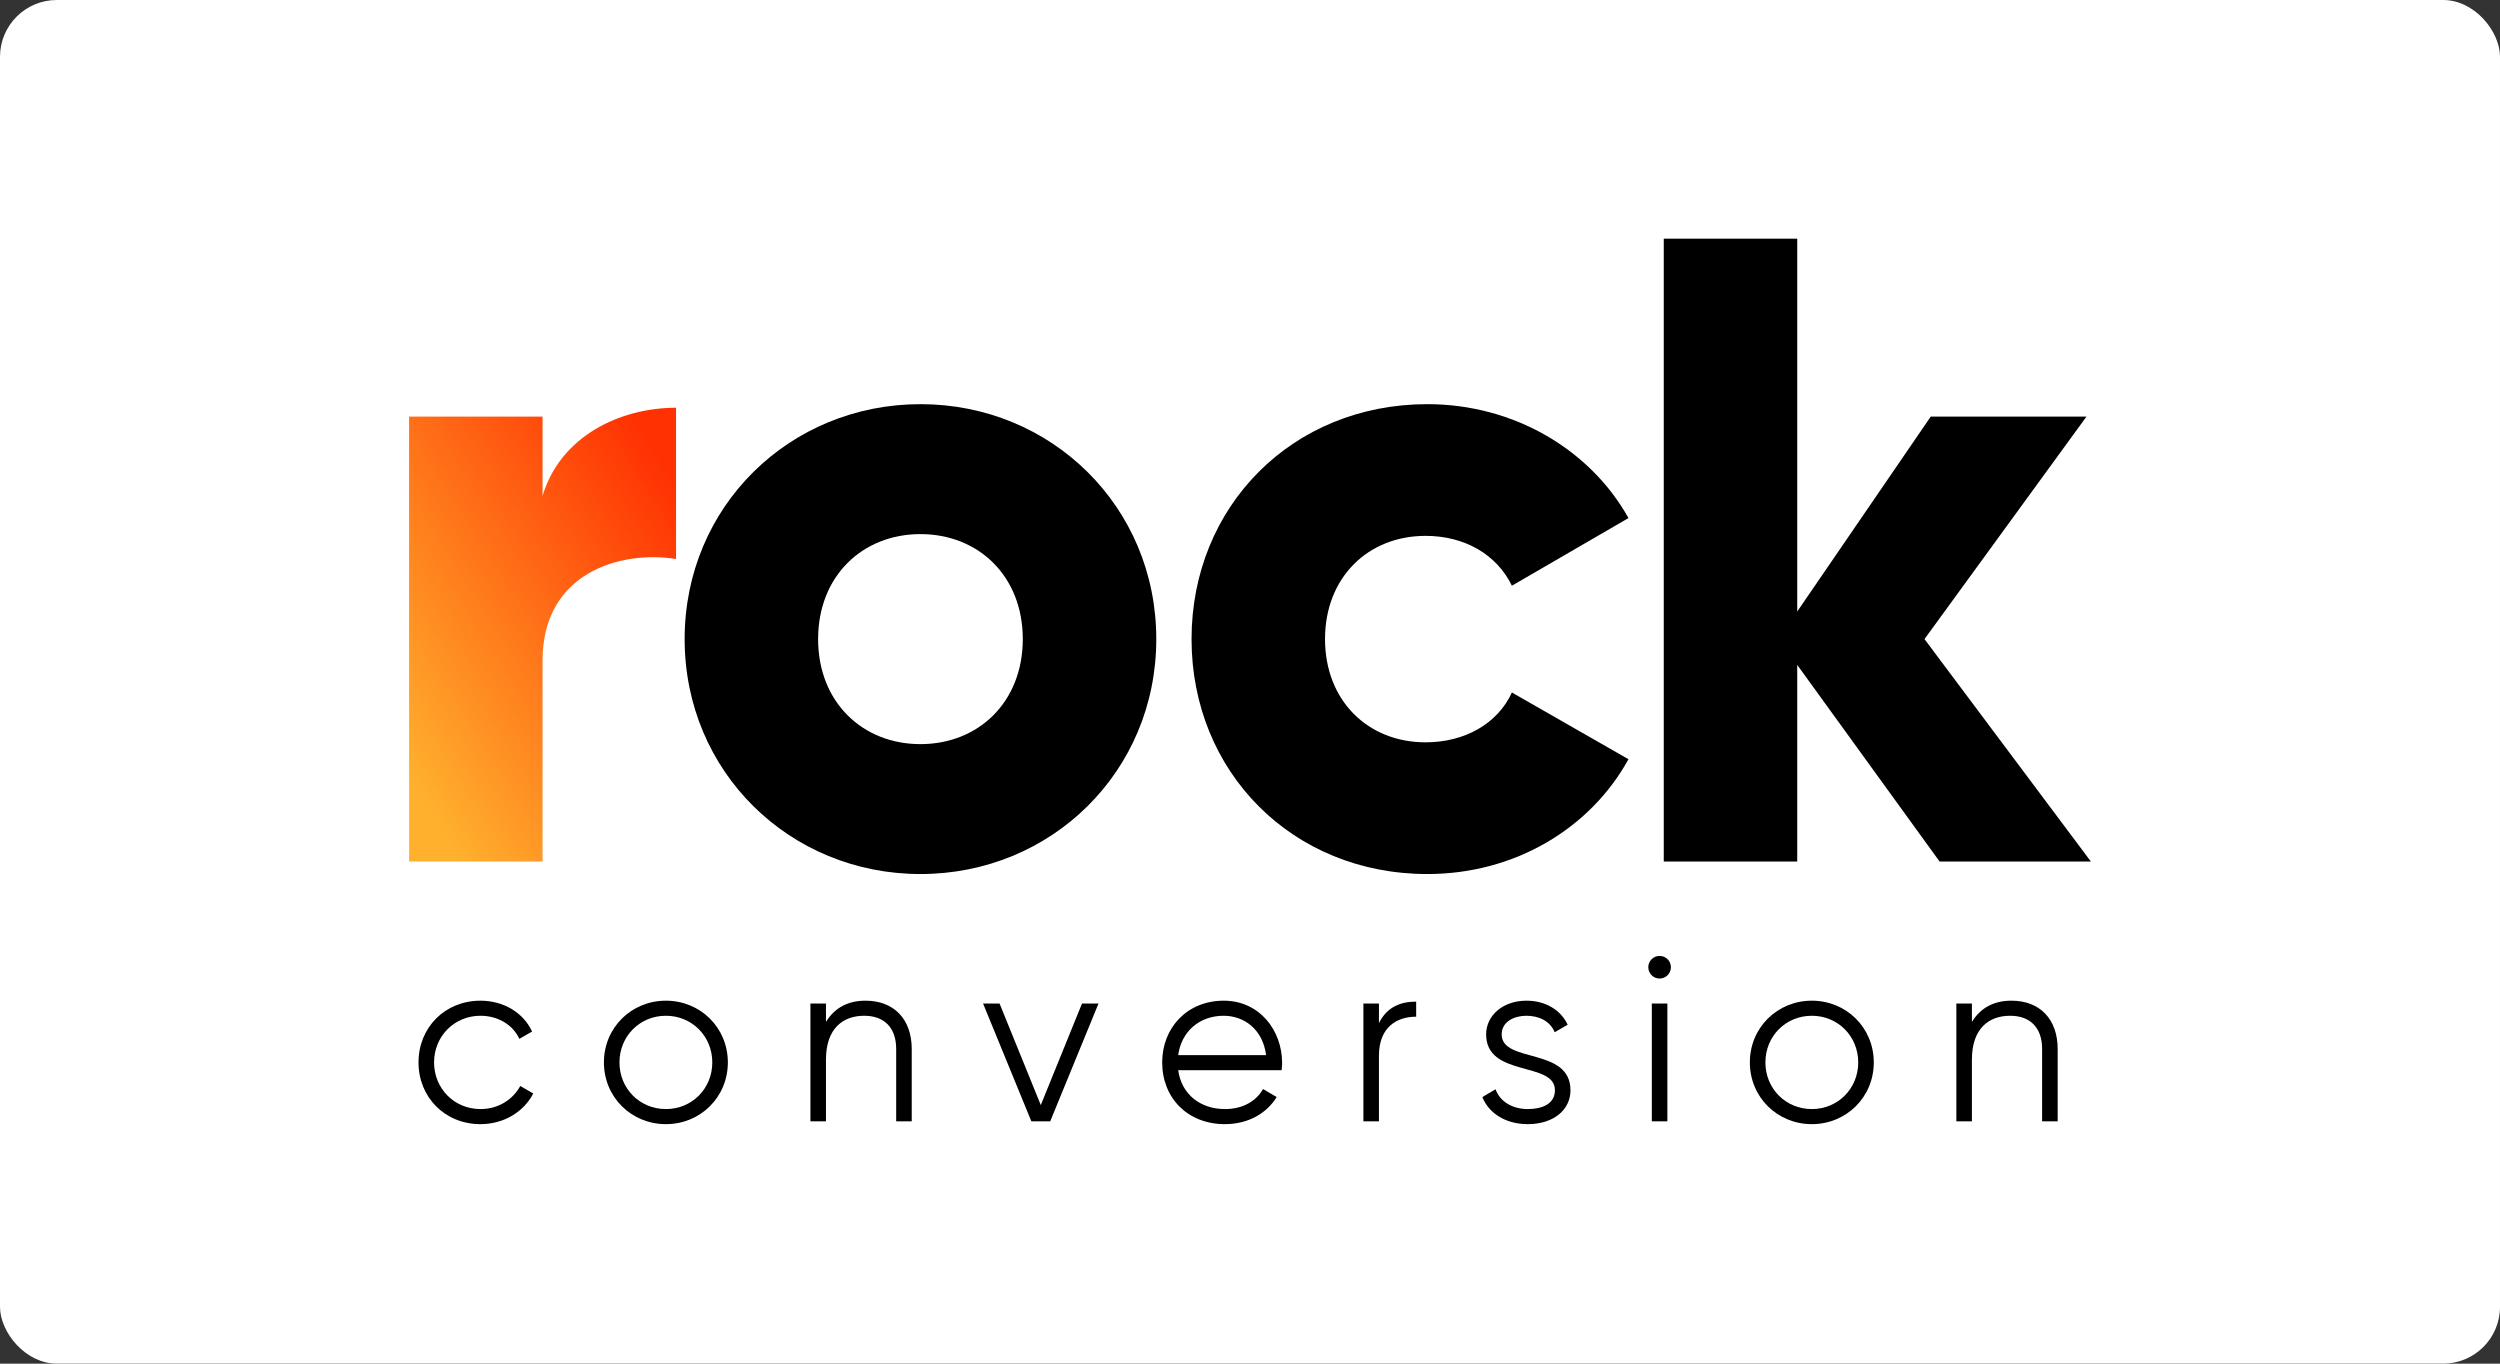 <?xml version="1.0" encoding="UTF-8"?> <svg xmlns="http://www.w3.org/2000/svg" width="220" height="120" viewBox="0 0 220 120" fill="none"><rect x="0" y="0" width="220" height="120" fill="#333333" stroke="none"/> <rect width="220" height="120" rx="5" fill="white"></rect> <path d="M42.282 98.925C44.314 98.925 46.077 97.867 46.927 96.229L45.786 95.566C45.123 96.768 43.858 97.598 42.282 97.598C39.981 97.598 38.198 95.794 38.198 93.492C38.198 91.191 39.981 89.387 42.282 89.387C43.837 89.387 45.144 90.196 45.703 91.419L46.823 90.776C46.077 89.138 44.335 88.06 42.282 88.06C39.152 88.06 36.829 90.424 36.829 93.492C36.829 96.561 39.152 98.925 42.282 98.925Z" fill="black"></path> <path d="M58.598 98.925C61.625 98.925 64.051 96.561 64.051 93.492C64.051 90.424 61.625 88.06 58.598 88.06C55.57 88.06 53.145 90.424 53.145 93.492C53.145 96.561 55.57 98.925 58.598 98.925ZM58.598 97.598C56.296 97.598 54.513 95.794 54.513 93.492C54.513 91.191 56.296 89.387 58.598 89.387C60.899 89.387 62.682 91.191 62.682 93.492C62.682 95.794 60.899 97.598 58.598 97.598Z" fill="black"></path> <path d="M76.169 88.06C74.697 88.06 73.494 88.62 72.685 89.926V88.309H71.317V98.676H72.685V93.244C72.685 90.465 74.22 89.387 76.044 89.387C77.848 89.387 78.864 90.465 78.864 92.311V98.676H80.233V92.311C80.233 89.719 78.698 88.06 76.169 88.06Z" fill="black"></path> <path d="M95.218 88.309L91.589 97.245L87.961 88.309H86.509L90.76 98.676H92.419L96.669 88.309H95.218Z" fill="black"></path> <path d="M107.684 88.06C104.47 88.06 102.272 90.444 102.272 93.492C102.272 96.623 104.511 98.925 107.787 98.925C109.882 98.925 111.478 97.95 112.349 96.54L111.146 95.835C110.587 96.831 109.446 97.598 107.808 97.598C105.61 97.598 103.972 96.291 103.682 94.177H112.784C112.805 93.969 112.826 93.741 112.826 93.534C112.826 90.693 110.856 88.06 107.684 88.06ZM107.684 89.387C109.467 89.387 111.126 90.569 111.416 92.85H103.682C103.952 90.818 105.507 89.387 107.684 89.387Z" fill="black"></path> <path d="M121.347 90.03V88.309H119.979V98.676H121.347V92.912C121.347 90.341 122.965 89.47 124.623 89.47V88.143C123.296 88.143 122.073 88.578 121.347 90.03Z" fill="black"></path> <path d="M132.148 91.025C132.148 89.905 133.247 89.387 134.325 89.387C135.32 89.387 136.378 89.781 136.813 90.838L137.954 90.175C137.352 88.889 136.025 88.06 134.325 88.06C132.252 88.06 130.78 89.366 130.78 91.025C130.78 94.84 136.834 93.368 136.834 95.939C136.834 97.162 135.673 97.598 134.45 97.598C133.06 97.598 131.982 96.913 131.609 95.856L130.448 96.54C130.966 97.867 132.376 98.925 134.45 98.925C136.668 98.925 138.202 97.701 138.202 95.939C138.202 92.124 132.148 93.596 132.148 91.025Z" fill="black"></path> <path d="M146.045 86.111C146.604 86.111 147.04 85.655 147.04 85.116C147.04 84.577 146.604 84.121 146.045 84.121C145.485 84.121 145.049 84.577 145.049 85.116C145.049 85.655 145.485 86.111 146.045 86.111ZM145.36 98.676H146.729V88.309H145.36V98.676Z" fill="black"></path> <path d="M159.44 98.925C162.467 98.925 164.893 96.561 164.893 93.492C164.893 90.424 162.467 88.06 159.44 88.06C156.413 88.06 153.987 90.424 153.987 93.492C153.987 96.561 156.413 98.925 159.44 98.925ZM159.44 97.598C157.138 97.598 155.355 95.794 155.355 93.492C155.355 91.191 157.138 89.387 159.44 89.387C161.741 89.387 163.524 91.191 163.524 93.492C163.524 95.794 161.741 97.598 159.44 97.598Z" fill="black"></path> <path d="M177.011 88.06C175.539 88.06 174.336 88.62 173.528 89.926V88.309H172.159V98.676H173.528V93.244C173.528 90.465 175.062 89.387 176.886 89.387C178.69 89.387 179.706 90.465 179.706 92.311V98.676H181.075V92.311C181.075 89.719 179.54 88.06 177.011 88.06Z" fill="black"></path> <path d="M59.492 35.881V49.193C54.638 48.409 47.746 50.368 47.746 58.121V75.818H36V36.663H47.746V43.633C49.313 38.385 54.559 35.881 59.492 35.881Z" fill="url(#paint0_linear)"></path> <path d="M90.005 56.24C90.005 50.68 86.09 47.001 80.999 47.001C75.909 47.001 71.994 50.68 71.994 56.24C71.994 61.8 75.909 65.483 80.999 65.483C86.09 65.483 90.005 61.8 90.005 56.24ZM60.248 56.24C60.248 44.572 69.488 35.566 80.999 35.566C92.511 35.566 101.753 44.572 101.753 56.24C101.753 67.908 92.511 76.915 80.999 76.915C69.488 76.915 60.248 67.908 60.248 56.24Z" fill="black"></path> <path d="M104.856 56.24C104.856 44.572 113.705 35.566 125.608 35.566C133.204 35.566 139.939 39.56 143.306 45.59L133.047 51.543C131.716 48.802 128.897 47.156 125.452 47.156C120.361 47.156 116.602 50.837 116.602 56.24C116.602 61.643 120.361 65.325 125.452 65.325C128.897 65.325 131.795 63.681 133.047 60.94L143.306 66.812C139.939 72.92 133.282 76.915 125.608 76.915C113.705 76.915 104.856 67.908 104.856 56.24Z" fill="black"></path> <path d="M170.686 75.818L158.156 58.512V75.818H146.411V21H158.156V53.814L169.903 36.663H183.608L169.355 56.24L184 75.818H170.686Z" fill="black"></path> <defs> <linearGradient id="paint0_linear" x1="38.426" y1="72.869" x2="67.356" y2="54.446" gradientUnits="userSpaceOnUse"> <stop stop-color="#FFB12E"></stop> <stop offset="1" stop-color="#FF3002"></stop> </linearGradient> </defs> </svg> 